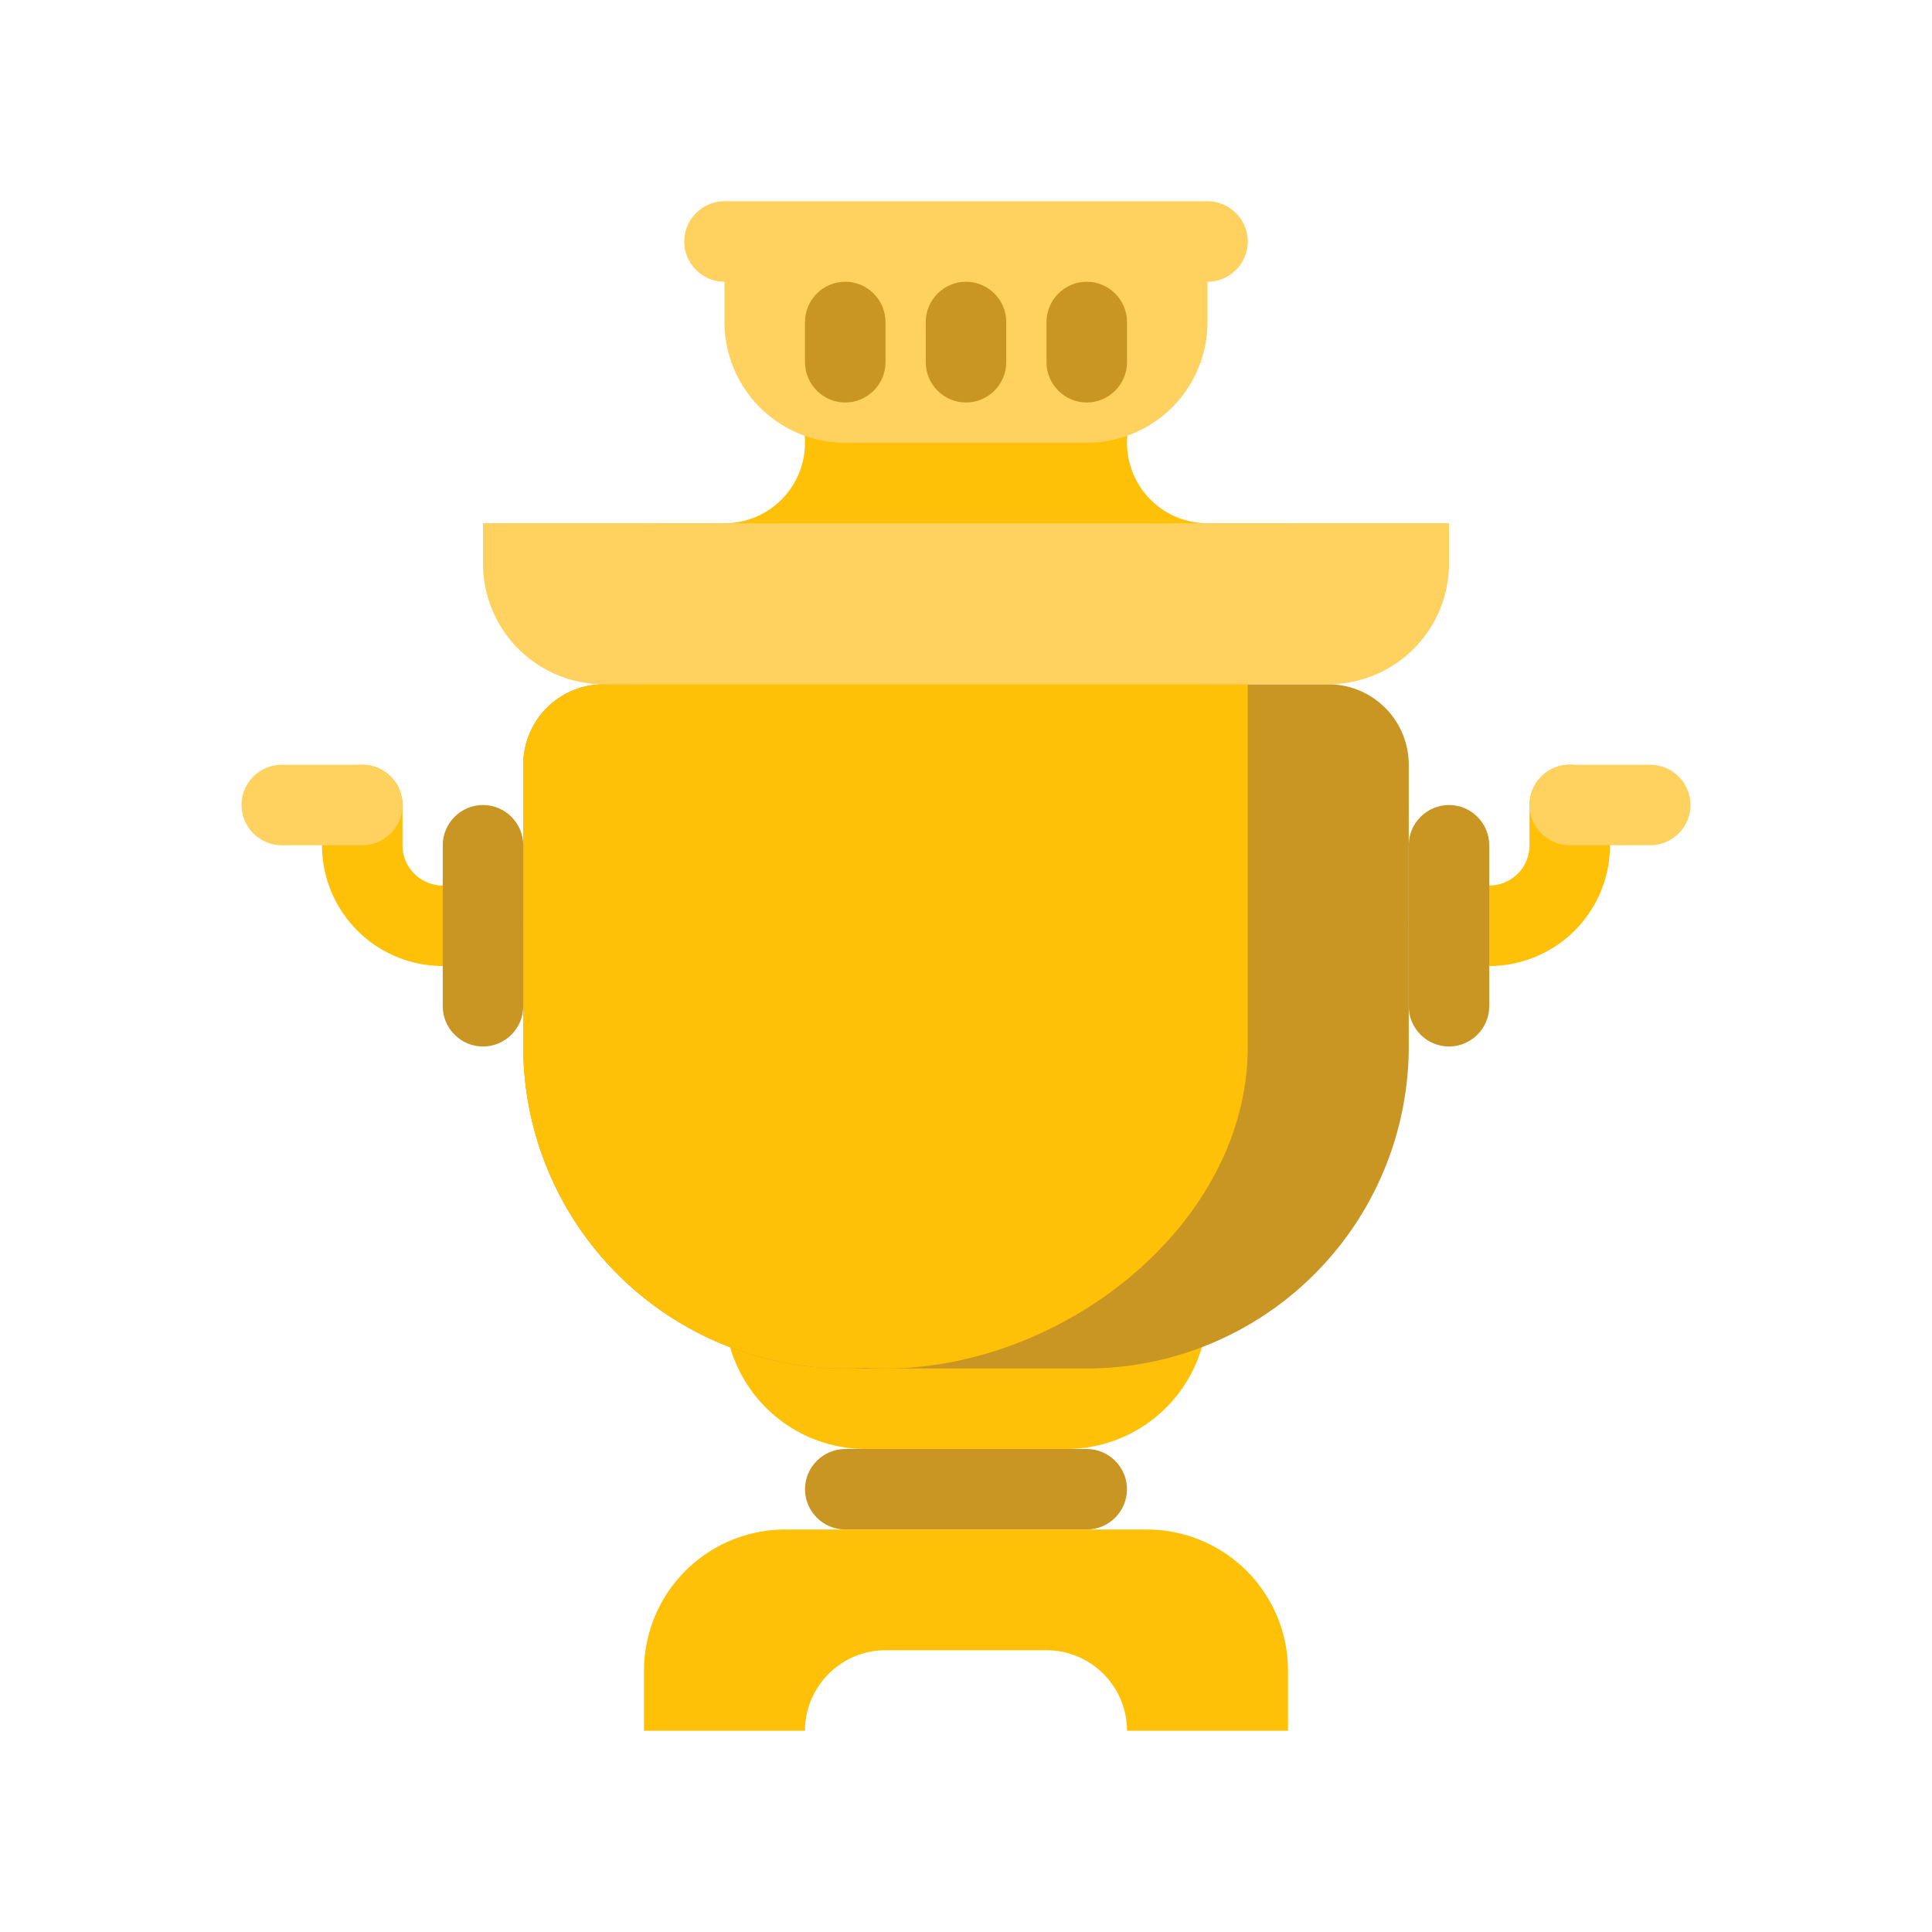 <svg xmlns="http://www.w3.org/2000/svg" viewBox="0 0 48 48"><path d="M30 13a1.999 1.999 0 1 1 0-4H18a1.999 1.999 0 1 1 0 4h-2v2h16v-2z" fill="#ffc107"/><path d="M27 36h-6c-.55 0-1 .45-1 1s.45 1 1 1h6c.55 0 1-.45 1-1s-.45-1-1-1z" fill="#c99624"/><path d="M21.5 29h5a3.51 3.51 0 0 1 3.5 3.5 3.51 3.51 0 0 1-3.5 3.5h-5a3.51 3.51 0 0 1-3.5-3.5 3.51 3.51 0 0 1 3.5-3.5z" fill="#ffc107"/><path d="M27 34h-6a8 8 0 0 1-8-8v-7a2 2 0 0 1 2-2h18a2 2 0 0 1 2 2v7a8 8 0 0 1-8 8z" fill="#c99624"/><path d="M30 26v-9H15a2 2 0 0 0-2 2v7a8 8 0 0 0 8 8c4.418 0 9-3.582 9-8z" fill="#ffc107"/><path d="M31 26v-9H16a2 2 0 0 0-2 2v7a8 8 0 0 0 8 8c4.418 0 9-3.582 9-8z" fill="#ffc107"/><path d="M33 17H15a3 3 0 0 1-3-3v-1h24v1a3 3 0 0 1-3 3z" fill="#ffd15f"/><path d="M20 43c0-1.102.898-2 2-2h4c1.102 0 2 .898 2 2h4v-1.5a3.51 3.51 0 0 0-3.5-3.5h-9a3.51 3.51 0 0 0-3.5 3.5V43z" fill="#ffc107"/><path d="M36 23h1a2 2 0 0 0 2-2v-1" fill="none" stroke-width="2" stroke-linecap="round" stroke-linejoin="round" stroke="#ffc107" stroke-miterlimit="10"/><path d="M30 5H18c-.55 0-1 .45-1 1s.45 1 1 1v1a3 3 0 0 0 3 3h6a3 3 0 0 0 3-3V7c.55 0 1-.45 1-1s-.45-1-1-1z" fill="#ffd15f"/><path d="M36 26c-.55 0-1-.45-1-1v-4c0-.55.45-1 1-1s1 .45 1 1v4c0 .55-.45 1-1 1z" fill="#c99624"/><path d="M12 23h-1a2 2 0 0 1-2-2v-1" fill="none" stroke-width="2" stroke-linecap="round" stroke-linejoin="round" stroke="#ffc107" stroke-miterlimit="10"/><path d="M12 26c-.55 0-1-.45-1-1v-4c0-.55.45-1 1-1s1 .45 1 1v4c0 .55-.45 1-1 1z" fill="#c99624"/><path d="M41 21h-2c-.55 0-1-.45-1-1s.45-1 1-1h2c.55 0 1 .45 1 1s-.45 1-1 1z" fill="#ffd15f"/><path d="M20 9V8c0-.55.45-1 1-1s1 .45 1 1v1c0 .55-.45 1-1 1s-1-.45-1-1zm3 0V8c0-.55.45-1 1-1s1 .45 1 1v1c0 .55-.45 1-1 1s-1-.45-1-1zm3 0V8c0-.55.45-1 1-1s1 .45 1 1v1c0 .55-.45 1-1 1s-1-.45-1-1z" fill="#c99624"/><path d="M9 21H7c-.55 0-1-.45-1-1s.45-1 1-1h2c.55 0 1 .45 1 1s-.45 1-1 1z" fill="#ffd15f"/></svg>
